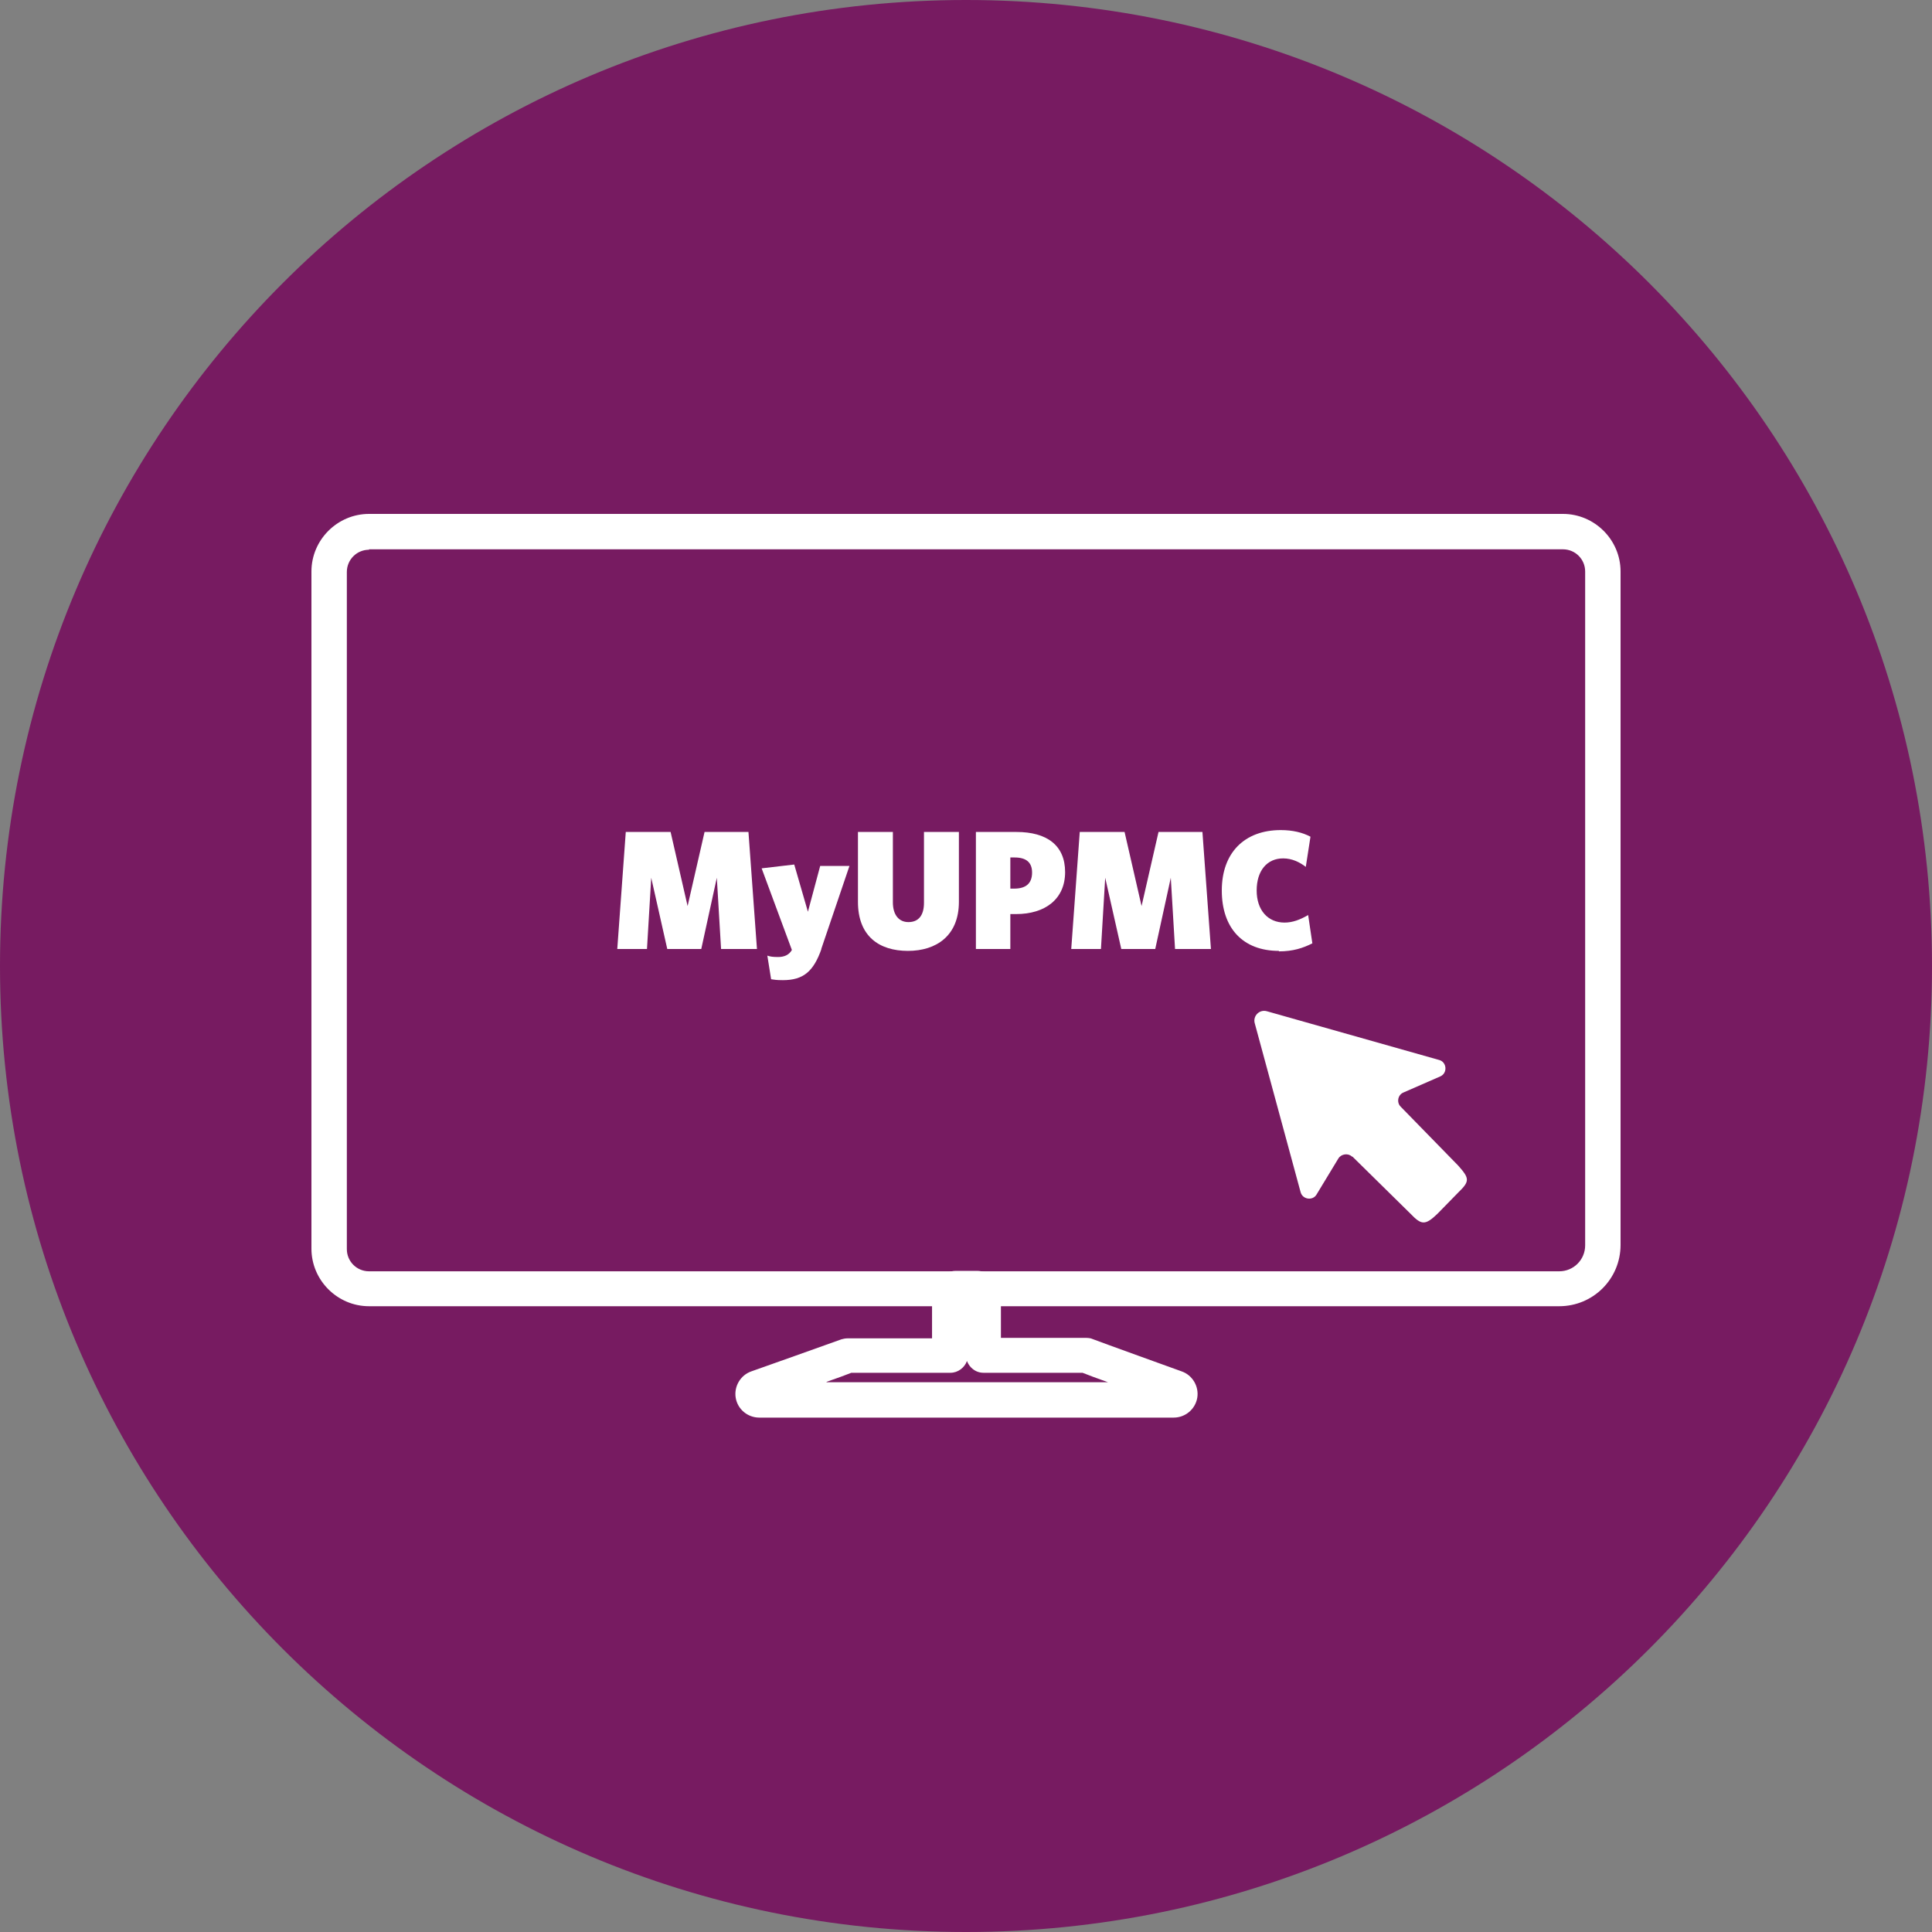 <svg width="40" height="40" viewBox="0 0 40 40" fill="none" xmlns="http://www.w3.org/2000/svg">
<rect x="0" y="0" width="40" height="40" fill="#808080" stroke="none"/>
<g clip-path="url(#clip0_12_5847)">
<path d="M20 40C31.046 40 40 31.046 40 20C40 8.954 31.046 0 20 0C8.954 0 0 8.954 0 20C0 31.046 8.954 40 20 40Z" fill="#771B61"/>
<path d="M14.929 19.648L14.841 18.173L14.519 19.648H13.815L13.483 18.173L13.395 19.648H12.78L12.956 17.225H13.884L14.236 18.759L14.587 17.225H15.496L15.672 19.648H14.929V19.648Z" fill="white"/>
<path d="M17.01 19.639C16.844 20.117 16.629 20.293 16.209 20.293C16.072 20.293 16.023 20.283 15.965 20.274L15.887 19.785C15.945 19.805 15.994 19.814 16.111 19.814C16.229 19.814 16.336 19.775 16.395 19.668L15.769 17.978L16.444 17.899L16.727 18.877L16.981 17.929H17.587L17 19.658L17.01 19.639Z" fill="white"/>
<path d="M18.798 19.687C18.202 19.687 17.763 19.384 17.763 18.671V17.225H18.486V18.681C18.486 18.945 18.613 19.091 18.808 19.091C19.023 19.091 19.13 18.945 19.13 18.691V17.225H19.853V18.671C19.853 19.375 19.384 19.687 18.798 19.687V19.687Z" fill="white"/>
<path d="M21.036 18.925H20.918V19.648H20.205V17.225H21.046C21.671 17.225 22.052 17.499 22.052 18.056C22.052 18.613 21.641 18.925 21.036 18.925ZM21.006 17.753H20.918V18.398H20.997C21.241 18.398 21.368 18.29 21.368 18.065C21.368 17.85 21.241 17.753 21.006 17.753V17.753Z" fill="white"/>
<path d="M24.328 19.648L24.24 18.173L23.918 19.648H23.215L22.882 18.173L22.794 19.648H22.179L22.355 17.225H23.283L23.635 18.759L23.986 17.225H24.895L25.071 19.648H24.338H24.328Z" fill="white"/>
<path d="M26.478 19.687C25.735 19.687 25.296 19.218 25.296 18.437C25.296 17.655 25.765 17.186 26.517 17.186C26.761 17.186 26.966 17.235 27.132 17.323L27.035 17.948C26.908 17.85 26.751 17.772 26.566 17.772C26.233 17.772 26.018 18.026 26.018 18.437C26.018 18.847 26.253 19.101 26.595 19.101C26.761 19.101 26.917 19.042 27.084 18.945L27.171 19.531C26.976 19.629 26.771 19.697 26.478 19.697V19.687Z" fill="white"/>
<path d="M28.002 23.947L29.204 25.13C29.428 25.364 29.507 25.374 29.761 25.13L30.191 24.69C30.435 24.455 30.425 24.397 30.191 24.133L28.999 22.912C28.911 22.824 28.94 22.667 29.057 22.619L29.819 22.286C29.976 22.218 29.956 21.983 29.79 21.944L26.234 20.938C26.077 20.889 25.931 21.036 25.98 21.192L26.927 24.68C26.966 24.836 27.181 24.866 27.259 24.729L27.709 23.986C27.767 23.889 27.914 23.869 27.992 23.947H28.002Z" fill="white"/>
<path d="M32.281 27.044H7.64C6.986 27.044 6.448 26.507 6.448 25.852V11.832C6.448 11.177 6.986 10.64 7.64 10.64H32.36C33.014 10.64 33.552 11.177 33.552 11.832V25.774C33.552 26.478 32.985 27.044 32.281 27.044V27.044ZM7.64 11.382C7.386 11.382 7.181 11.588 7.181 11.842V25.862C7.181 26.116 7.386 26.321 7.64 26.321H32.281C32.584 26.321 32.819 26.077 32.819 25.784V11.832C32.819 11.578 32.614 11.373 32.36 11.373H7.64V11.382Z" fill="white"/>
<path d="M24.289 29.35H15.721C15.476 29.35 15.271 29.174 15.232 28.94C15.193 28.706 15.33 28.471 15.555 28.393C15.555 28.393 17.294 27.777 17.421 27.729C17.46 27.719 17.499 27.709 17.548 27.709H19.297V26.81C19.297 26.537 19.521 26.312 19.795 26.312H20.225C20.498 26.312 20.723 26.537 20.723 26.81V27.699H22.482C22.482 27.699 22.57 27.699 22.609 27.719C22.755 27.777 24.465 28.393 24.465 28.393C24.69 28.471 24.827 28.706 24.788 28.94C24.748 29.174 24.543 29.35 24.299 29.35H24.289ZM17.108 28.618H22.941C22.716 28.539 22.511 28.461 22.413 28.422H20.362C20.264 28.422 20.176 28.383 20.108 28.315C20.068 28.276 20.039 28.227 20.02 28.178C19.971 28.315 19.834 28.422 19.678 28.422H17.626C17.528 28.461 17.343 28.53 17.118 28.608L17.108 28.618Z" fill="white"/>
</g>
<defs>
<clipPath id="clip0_12_5847">
<rect width="40" height="40" fill="white"/>
</clipPath>
</defs>
</svg>
